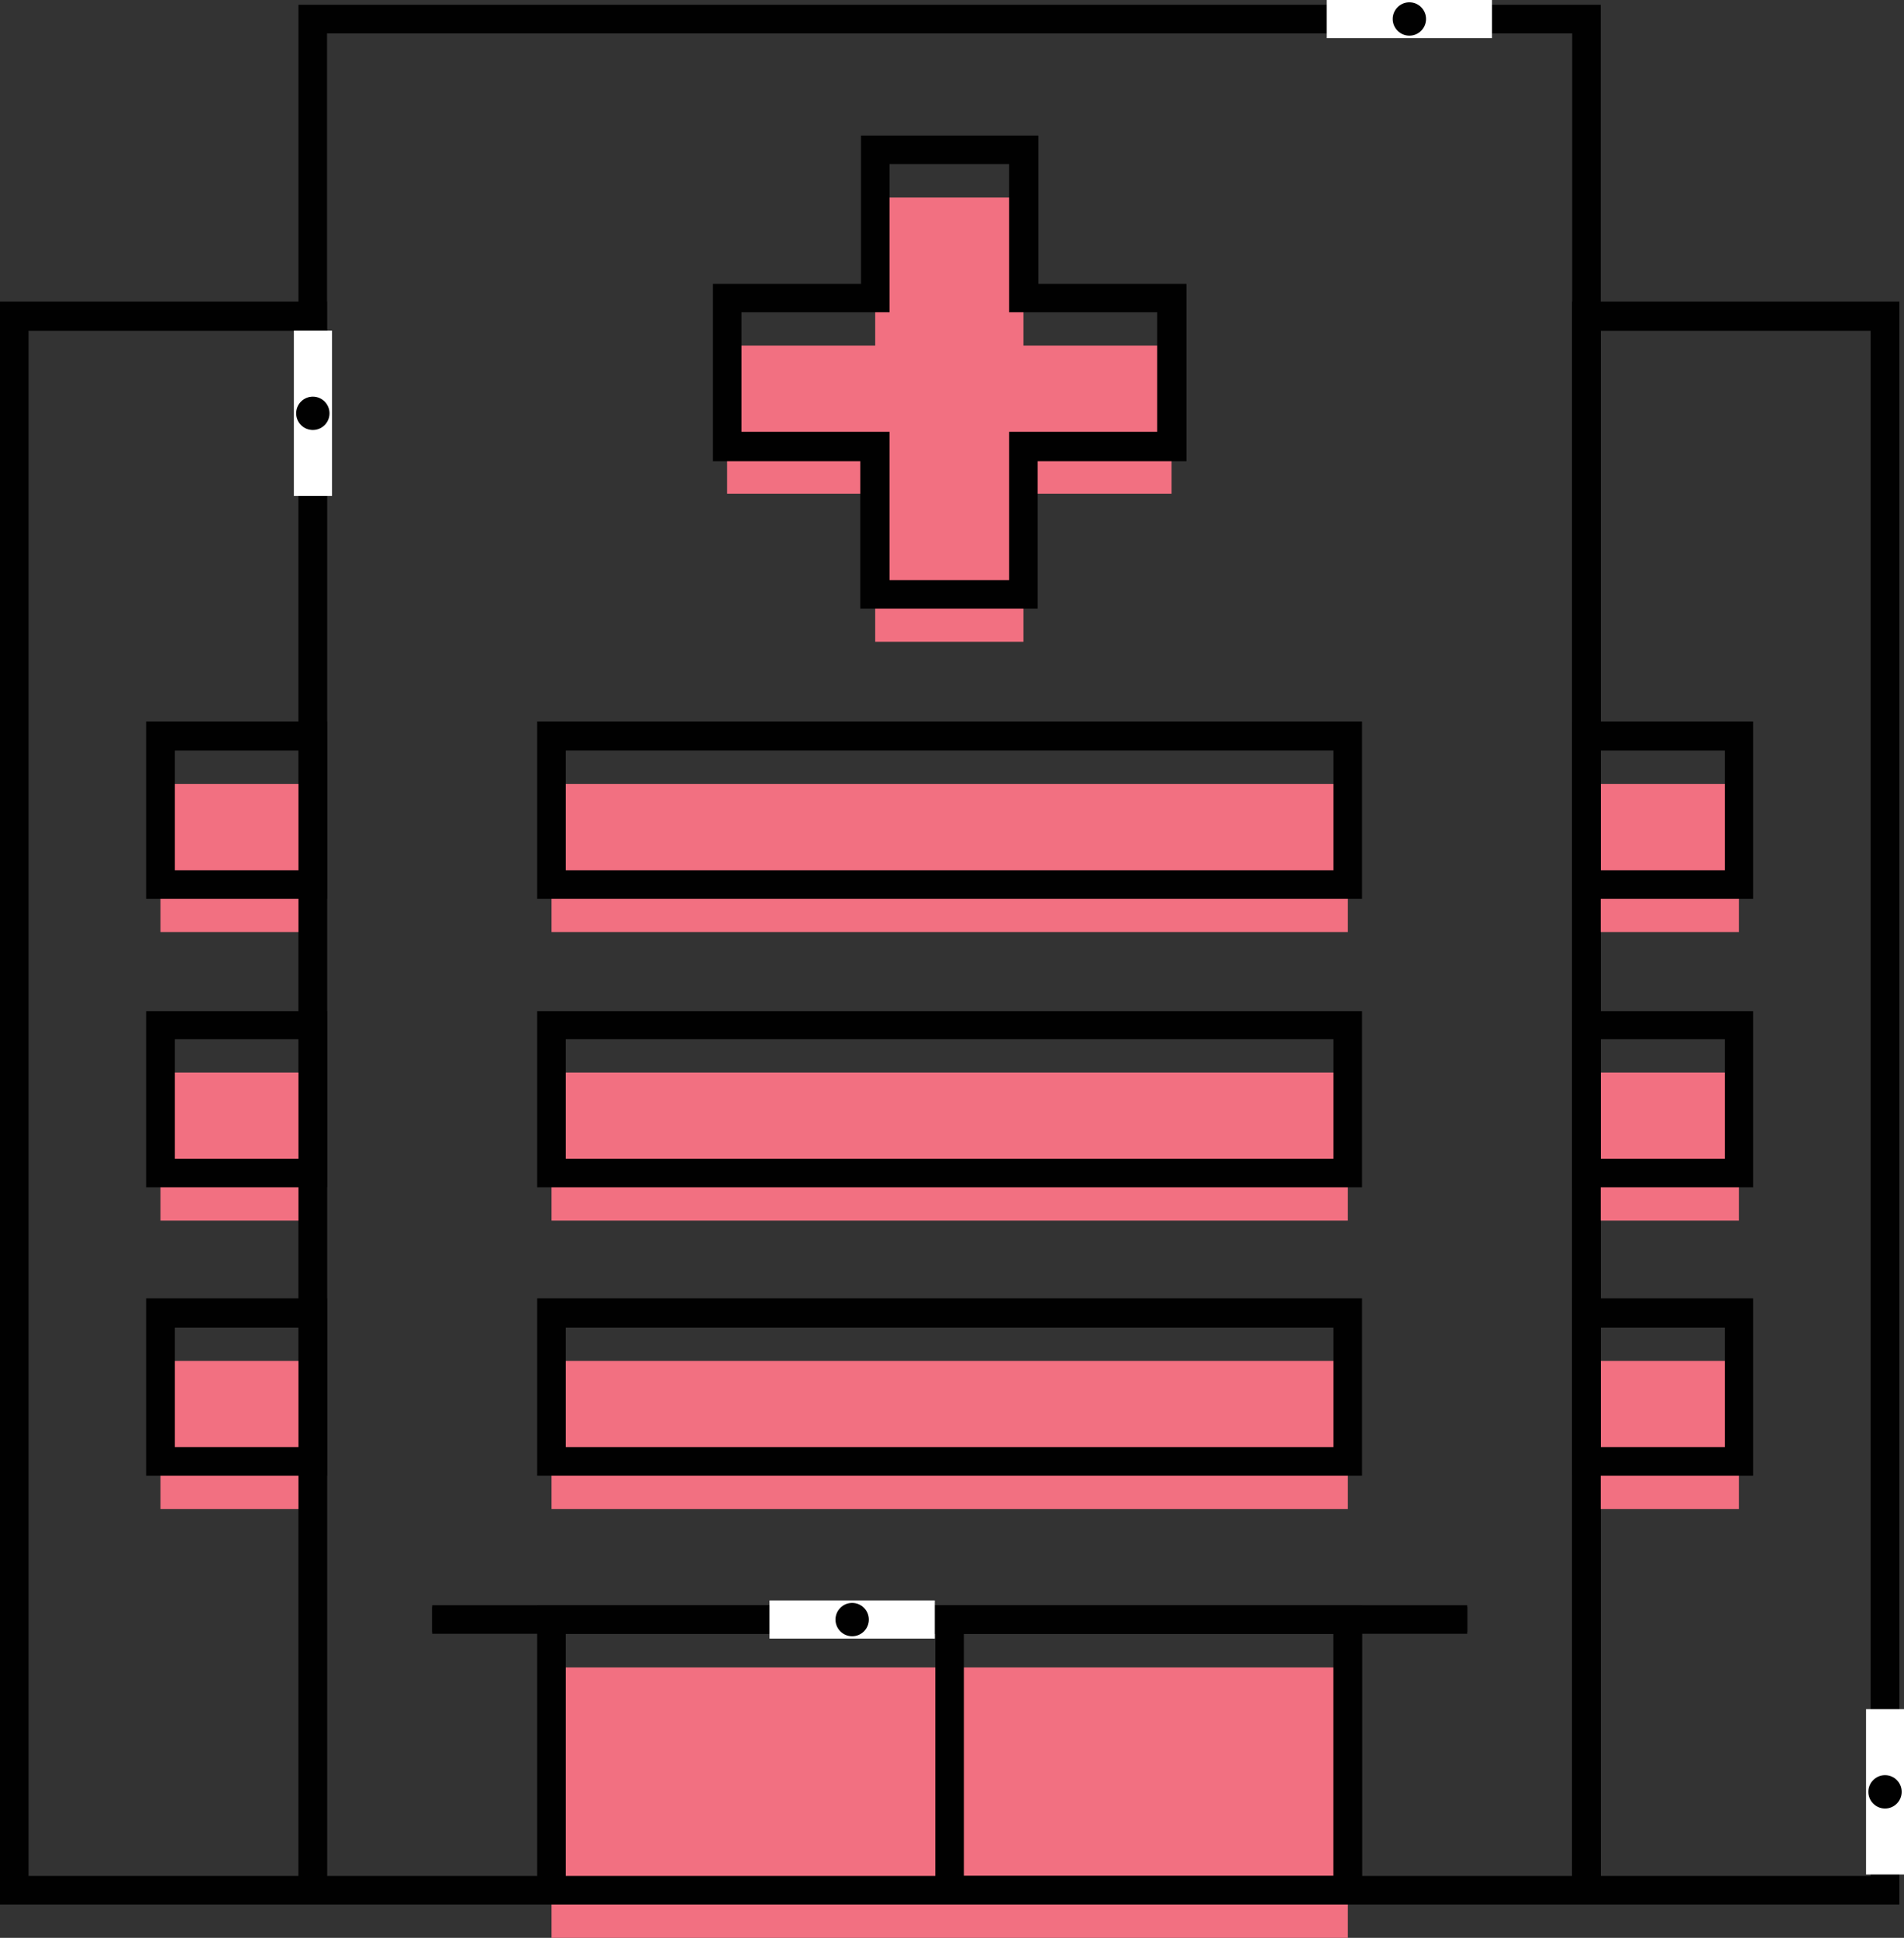 <svg xmlns="http://www.w3.org/2000/svg" viewBox="0 0 107.36 109.24"><rect x="0" y="0" width="107.36" height="109.24" fill="#333333" stroke="none"/><defs><style>.cls-1{fill:#010101;}.cls-2{fill:#f27081;}.cls-3{fill:#fff;}</style></defs><title>Asset 18</title><g id="Layer_2" data-name="Layer 2"><g id="Layer_1-2" data-name="Layer 1"><g id="path3422-2"><path class="cls-1" d="M18.44,107.36H0V17H18.44ZM1.61,105.75H16.83V18.65H1.61Z"/></g><g id="rect4822-5"><rect class="cls-2" x="9.05" y="44.19" width="8.59" height="8.35"/></g><g id="rect4818-7"><rect class="cls-2" x="9.05" y="60.46" width="8.59" height="8.35"/></g><g id="rect4820-8"><rect class="cls-2" x="9.05" y="76.72" width="8.59" height="8.35"/></g><g id="path3424-4"><path class="cls-1" d="M90.26,107.36H16.83V.27H90.26Zm-71.82-1.61H88.65V1.88H18.44Z"/></g><g id="rect4816-0"><rect class="cls-2" x="89.46" y="44.19" width="8.59" height="8.35"/></g><g id="rect4812-5"><rect class="cls-2" x="89.46" y="60.46" width="8.59" height="8.35"/></g><g id="rect4814-6"><rect class="cls-2" x="89.46" y="76.72" width="8.59" height="8.35"/></g><g id="path3426-1"><path class="cls-1" d="M107.1,107.36H88.65V17H107.1Zm-16.84-1.61h15.22V18.65H90.26Z"/></g><g id="path4824-9"><path class="cls-2" d="M49.35,11.13v8.35H41v8.35h8.35v8.35h8.36V27.83h8.35V19.48H57.71V11.13Z"/></g><g id="path3428-0"><path class="cls-1" d="M58.51,34.31h-10V26H40.2V16h8.35V7.64h10V16h8.35V26H58.51ZM50.16,32.7H56.9V24.34h8.35V17.6H56.9V9.25H50.16V17.6H41.81v6.74h8.35Z"/></g><g id="rect4806-8"><rect class="cls-2" x="31.1" y="60.46" width="44.9" height="8.35"/></g><g id="rect3432-5"><path class="cls-1" d="M76.8,66.93H30.29V57H76.8ZM31.9,65.32H75.19V58.58H31.9Z"/></g><g id="rect4808-8"><rect class="cls-2" x="31.1" y="76.72" width="44.9" height="8.35"/></g><g id="rect3438-7"><path class="cls-1" d="M76.8,83.19H30.29v-10H76.8ZM31.9,81.58H75.19V74.84H31.9Z"/></g><g id="path4826-2"><path class="cls-2" d="M31.1,94H76v15.26H31.1Z"/></g><g id="path3450-5"><path class="cls-1" d="M76.8,107.36H30.29V90.49H76.8Zm-44.9-1.61H75.19V92.1H31.9Z"/></g><g id="path3452-7"><path class="cls-1" d="M76.8,107.36H52.74V90.49H76.8Zm-22.45-1.61H75.19V92.1H54.35Z"/></g><g id="rect4810-8"><rect class="cls-2" x="31.1" y="44.19" width="44.9" height="8.35"/></g><g id="rect3456-2"><path class="cls-1" d="M76.8,50.67H30.29v-10H76.8ZM31.9,49.06H75.19V42.31H31.9Z"/></g><g id="path3464-0"><rect class="cls-1" x="24.37" y="90.59" width="58.36" height="1.41"/></g><g id="path4172-7"><rect class="cls-1" x="24.37" y="90.49" width="58.36" height="1.61"/></g><g id="rect4449-9"><path class="cls-1" d="M98.85,66.93H88.65V57h10.2Zm-8.59-1.61h7V58.58h-7Z"/></g><g id="rect4451-9"><path class="cls-1" d="M98.85,83.19H88.65v-10h10.2Zm-8.59-1.61h7V74.84h-7Z"/></g><g id="rect4453-4"><path class="cls-1" d="M98.85,50.67H88.65v-10h10.2Zm-8.59-1.61h7V42.31h-7Z"/></g><g id="rect4455-8"><path class="cls-1" d="M18.44,66.93H8.24V57h10.2ZM9.86,65.32h7V58.58h-7Z"/></g><g id="rect4457-5"><path class="cls-1" d="M18.44,83.19H8.24v-10h10.2ZM9.86,81.58h7V74.84h-7Z"/></g><g id="rect4459-4"><path class="cls-1" d="M18.44,50.67H8.24v-10h10.2ZM9.86,49.06h7V42.31h-7Z"/></g><g id="g4744-8-9-2"><g id="path3563-6-2-8-6-7"><rect class="cls-3" x="16.57" y="18.64" width="2.15" height="9.32"/></g><g id="path3580-9-8-4-25"><circle class="cls-1" cx="17.64" cy="23.3" r="0.94"/></g></g><g id="g4744-8-9-0-2"><g id="path3563-6-2-8-6-0-3"><rect class="cls-3" x="43.39" y="90.22" width="9.32" height="2.15"/></g><g id="path3580-9-8-4-2-8"><circle class="cls-1" cx="48.05" cy="91.3" r="0.94"/></g></g><g id="g4744-8-9-0-8-2-8"><g id="path3563-6-2-8-6-0-7-1-5"><rect class="cls-3" x="74.81" width="9.32" height="2.15"/></g><g id="path3580-9-8-4-2-2-7-1"><circle class="cls-1" cx="79.47" cy="1.07" r="0.94"/></g></g><g id="g5101-0"><g id="path5097-5"><rect class="cls-3" x="105.22" y="96.35" width="2.15" height="9.32"/></g><g id="circle5099-8"><circle class="cls-1" cx="106.29" cy="101.01" r="0.94"/></g></g></g></g></svg>